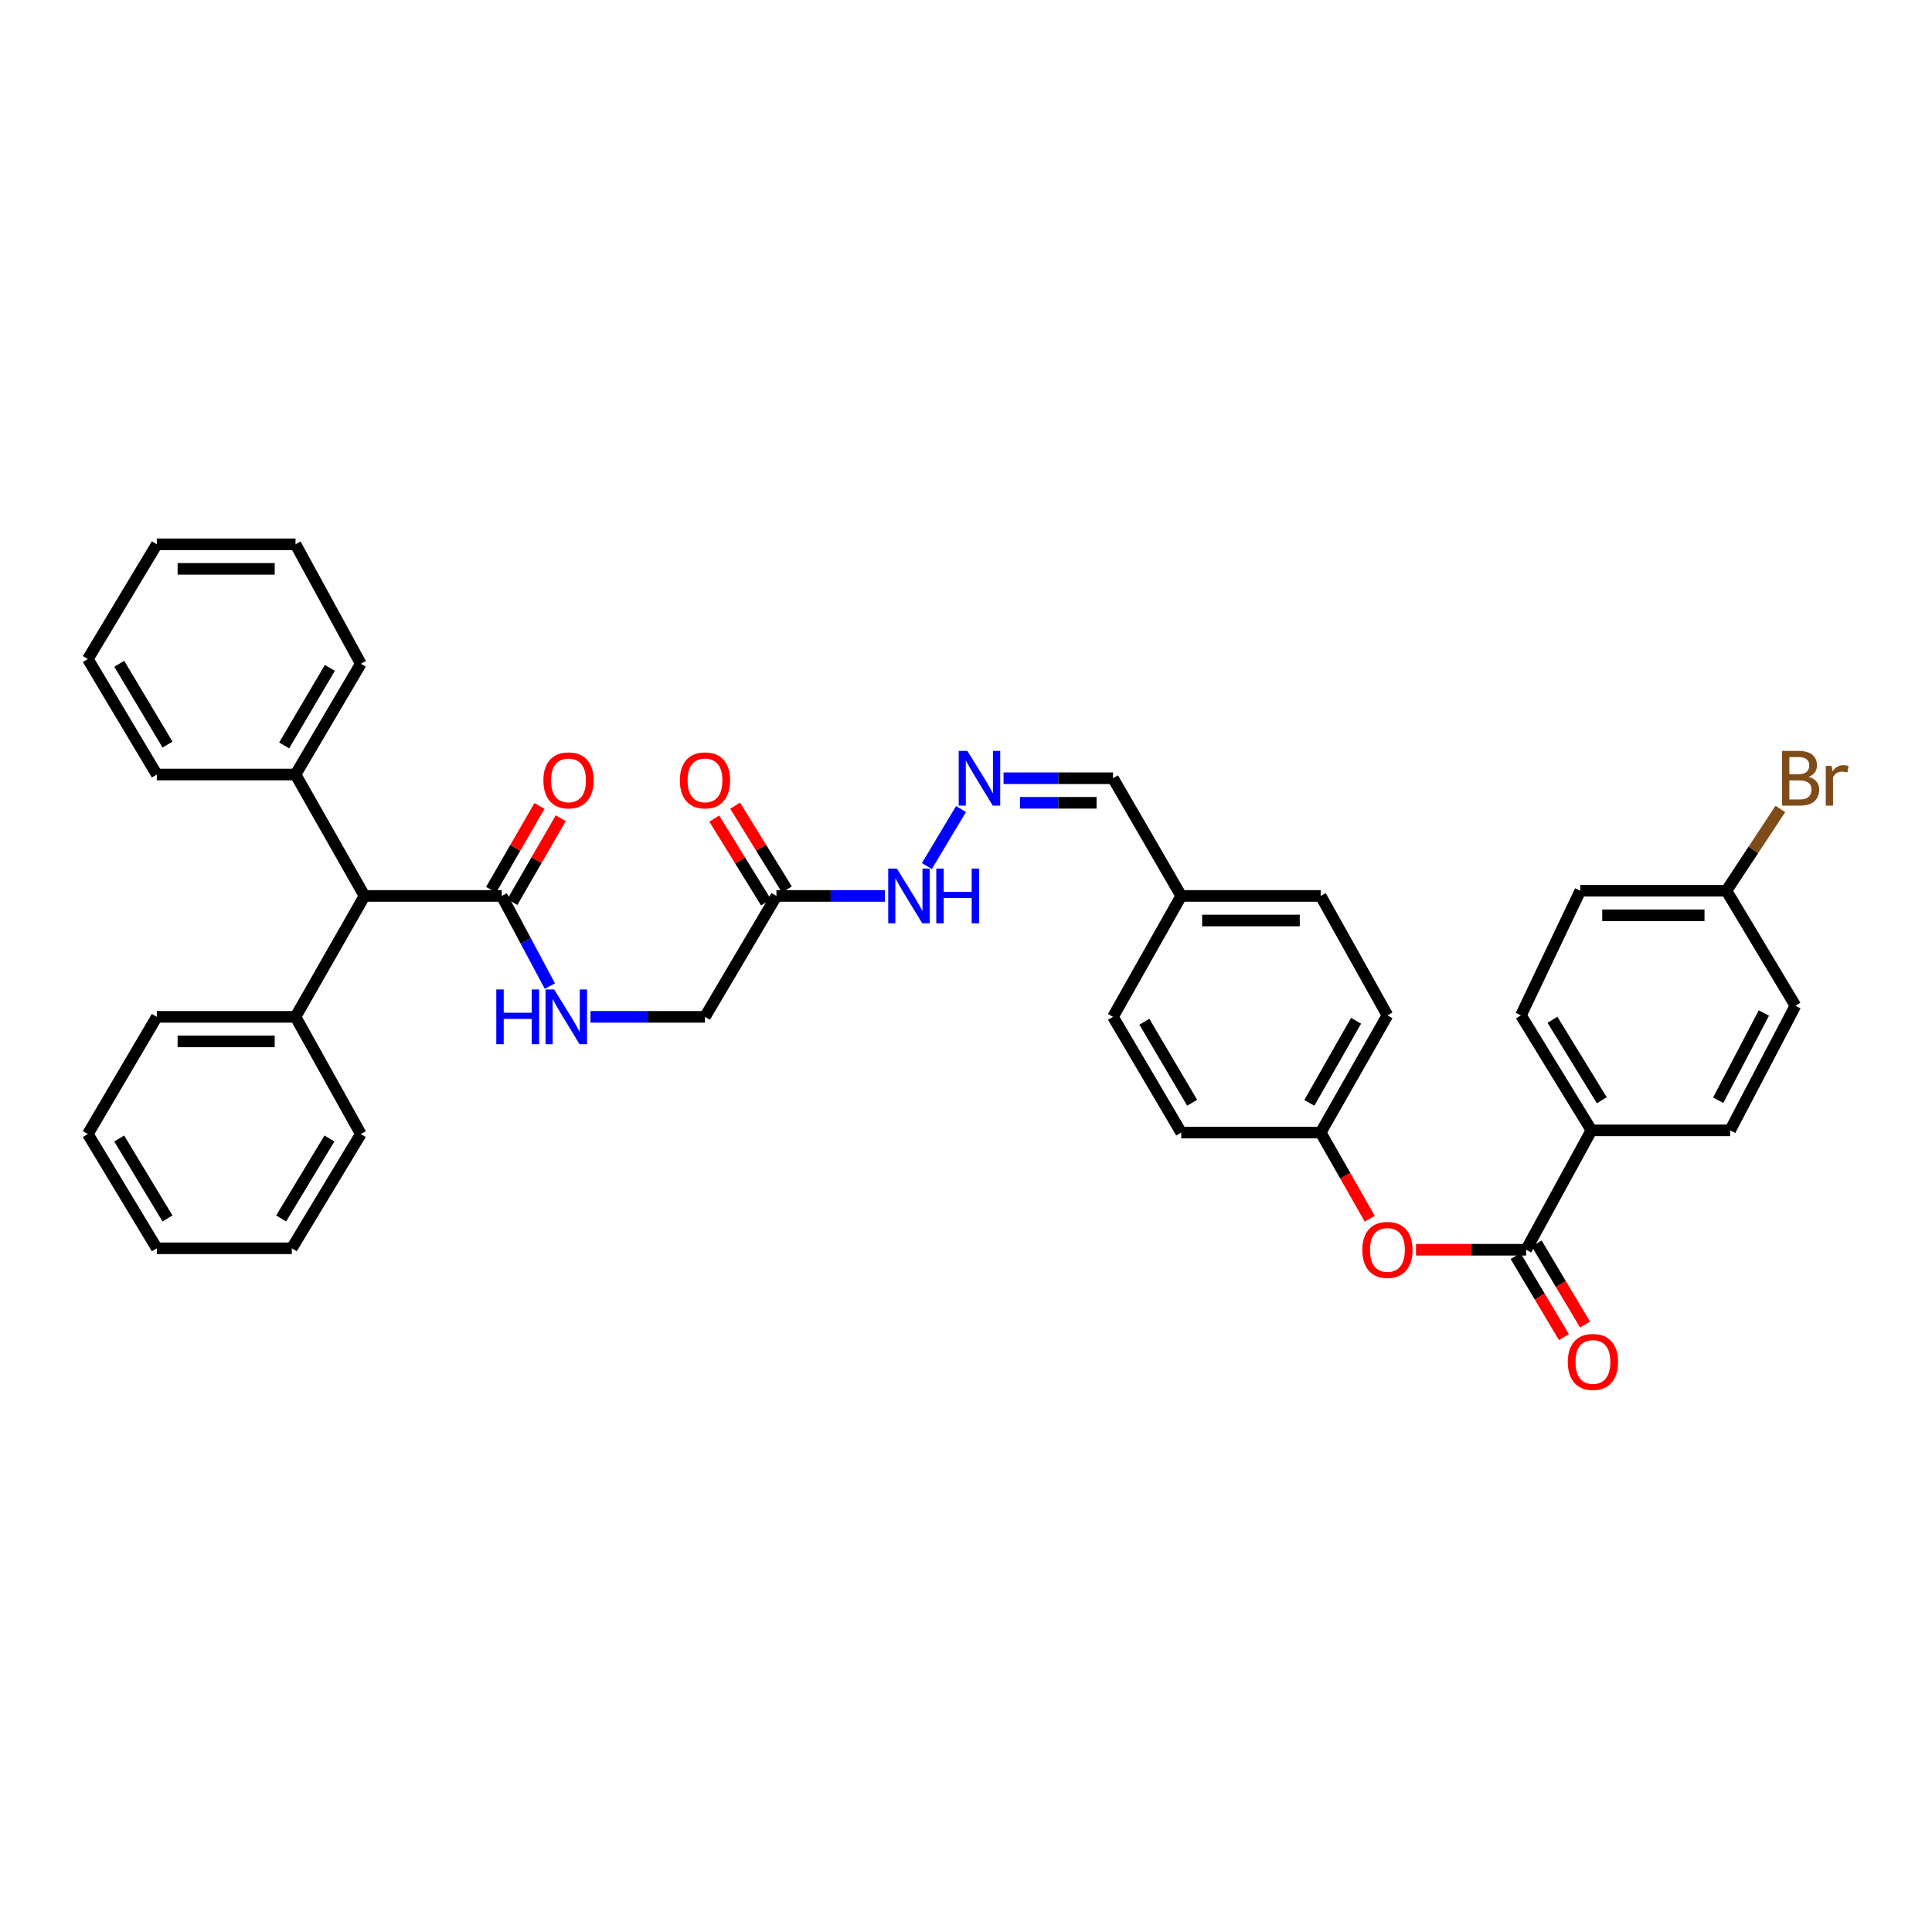 <?xml version='1.0' encoding='iso-8859-1'?>
<svg version='1.1' baseProfile='full'
              xmlns='http://www.w3.org/2000/svg'
                      xmlns:rdkit='http://www.rdkit.org/xml'
                      xmlns:xlink='http://www.w3.org/1999/xlink'
                  xml:space='preserve'
width='1000px' height='1000px' viewBox='0 0 1000 1000'>
<!-- END OF HEADER -->
<rect style='opacity:1.0;fill:#FFFFFF;stroke:none' width='1000' height='1000' x='0' y='0'> </rect>
<path class='bond-3' d='M 789.923,646.87 L 761.423,646.87' style='fill:none;fill-rule:evenodd;stroke:#000000;stroke-width:6px;stroke-linecap:butt;stroke-linejoin:miter;stroke-opacity:1' />
<path class='bond-3' d='M 761.423,646.87 L 732.923,646.87' style='fill:none;fill-rule:evenodd;stroke:#FF0000;stroke-width:6px;stroke-linecap:butt;stroke-linejoin:miter;stroke-opacity:1' />
<path class='bond-6' d='M 789.923,646.87 L 823.727,585.067' style='fill:none;fill-rule:evenodd;stroke:#000000;stroke-width:6px;stroke-linecap:butt;stroke-linejoin:miter;stroke-opacity:1' />
<path class='bond-8' d='M 784.464,650.125 L 796.976,671.116' style='fill:none;fill-rule:evenodd;stroke:#000000;stroke-width:6px;stroke-linecap:butt;stroke-linejoin:miter;stroke-opacity:1' />
<path class='bond-8' d='M 796.976,671.116 L 809.489,692.107' style='fill:none;fill-rule:evenodd;stroke:#FF0000;stroke-width:6px;stroke-linecap:butt;stroke-linejoin:miter;stroke-opacity:1' />
<path class='bond-8' d='M 795.382,643.616 L 807.895,664.607' style='fill:none;fill-rule:evenodd;stroke:#000000;stroke-width:6px;stroke-linecap:butt;stroke-linejoin:miter;stroke-opacity:1' />
<path class='bond-8' d='M 807.895,664.607 L 820.407,685.598' style='fill:none;fill-rule:evenodd;stroke:#FF0000;stroke-width:6px;stroke-linecap:butt;stroke-linejoin:miter;stroke-opacity:1' />
<path class='bond-0' d='M 259.696,463.735 L 272.147,487.058' style='fill:none;fill-rule:evenodd;stroke:#000000;stroke-width:6px;stroke-linecap:butt;stroke-linejoin:miter;stroke-opacity:1' />
<path class='bond-0' d='M 272.147,487.058 L 284.599,510.381' style='fill:none;fill-rule:evenodd;stroke:#0000FF;stroke-width:6px;stroke-linecap:butt;stroke-linejoin:miter;stroke-opacity:1' />
<path class='bond-4' d='M 259.696,463.735 L 188.671,463.735' style='fill:none;fill-rule:evenodd;stroke:#000000;stroke-width:6px;stroke-linecap:butt;stroke-linejoin:miter;stroke-opacity:1' />
<path class='bond-9' d='M 265.201,466.911 L 277.724,445.207' style='fill:none;fill-rule:evenodd;stroke:#000000;stroke-width:6px;stroke-linecap:butt;stroke-linejoin:miter;stroke-opacity:1' />
<path class='bond-9' d='M 277.724,445.207 L 290.247,423.504' style='fill:none;fill-rule:evenodd;stroke:#FF0000;stroke-width:6px;stroke-linecap:butt;stroke-linejoin:miter;stroke-opacity:1' />
<path class='bond-9' d='M 254.191,460.559 L 266.714,438.855' style='fill:none;fill-rule:evenodd;stroke:#000000;stroke-width:6px;stroke-linecap:butt;stroke-linejoin:miter;stroke-opacity:1' />
<path class='bond-9' d='M 266.714,438.855 L 279.237,417.151' style='fill:none;fill-rule:evenodd;stroke:#FF0000;stroke-width:6px;stroke-linecap:butt;stroke-linejoin:miter;stroke-opacity:1' />
<path class='bond-1' d='M 401.889,463.735 L 429.959,463.735' style='fill:none;fill-rule:evenodd;stroke:#000000;stroke-width:6px;stroke-linecap:butt;stroke-linejoin:miter;stroke-opacity:1' />
<path class='bond-1' d='M 429.959,463.735 L 458.03,463.735' style='fill:none;fill-rule:evenodd;stroke:#0000FF;stroke-width:6px;stroke-linecap:butt;stroke-linejoin:miter;stroke-opacity:1' />
<path class='bond-10' d='M 407.296,460.396 L 393.903,438.708' style='fill:none;fill-rule:evenodd;stroke:#000000;stroke-width:6px;stroke-linecap:butt;stroke-linejoin:miter;stroke-opacity:1' />
<path class='bond-10' d='M 393.903,438.708 L 380.509,417.019' style='fill:none;fill-rule:evenodd;stroke:#FF0000;stroke-width:6px;stroke-linecap:butt;stroke-linejoin:miter;stroke-opacity:1' />
<path class='bond-10' d='M 396.481,467.074 L 383.088,445.386' style='fill:none;fill-rule:evenodd;stroke:#000000;stroke-width:6px;stroke-linecap:butt;stroke-linejoin:miter;stroke-opacity:1' />
<path class='bond-10' d='M 383.088,445.386 L 369.694,423.698' style='fill:none;fill-rule:evenodd;stroke:#FF0000;stroke-width:6px;stroke-linecap:butt;stroke-linejoin:miter;stroke-opacity:1' />
<path class='bond-11' d='M 401.889,463.735 L 364.9,526.315' style='fill:none;fill-rule:evenodd;stroke:#000000;stroke-width:6px;stroke-linecap:butt;stroke-linejoin:miter;stroke-opacity:1' />
<path class='bond-2' d='M 305.64,526.315 L 335.27,526.315' style='fill:none;fill-rule:evenodd;stroke:#0000FF;stroke-width:6px;stroke-linecap:butt;stroke-linejoin:miter;stroke-opacity:1' />
<path class='bond-2' d='M 335.27,526.315 L 364.9,526.315' style='fill:none;fill-rule:evenodd;stroke:#000000;stroke-width:6px;stroke-linecap:butt;stroke-linejoin:miter;stroke-opacity:1' />
<path class='bond-17' d='M 708.978,630.805 L 696.28,608.512' style='fill:none;fill-rule:evenodd;stroke:#FF0000;stroke-width:6px;stroke-linecap:butt;stroke-linejoin:miter;stroke-opacity:1' />
<path class='bond-17' d='M 696.28,608.512 L 683.583,586.218' style='fill:none;fill-rule:evenodd;stroke:#000000;stroke-width:6px;stroke-linecap:butt;stroke-linejoin:miter;stroke-opacity:1' />
<path class='bond-12' d='M 188.671,463.735 L 152.96,526.315' style='fill:none;fill-rule:evenodd;stroke:#000000;stroke-width:6px;stroke-linecap:butt;stroke-linejoin:miter;stroke-opacity:1' />
<path class='bond-13' d='M 188.671,463.735 L 152.96,400.887' style='fill:none;fill-rule:evenodd;stroke:#000000;stroke-width:6px;stroke-linecap:butt;stroke-linejoin:miter;stroke-opacity:1' />
<path class='bond-5' d='M 519.433,402.815 L 547.755,402.815' style='fill:none;fill-rule:evenodd;stroke:#0000FF;stroke-width:6px;stroke-linecap:butt;stroke-linejoin:miter;stroke-opacity:1' />
<path class='bond-5' d='M 547.755,402.815 L 576.077,402.815' style='fill:none;fill-rule:evenodd;stroke:#000000;stroke-width:6px;stroke-linecap:butt;stroke-linejoin:miter;stroke-opacity:1' />
<path class='bond-5' d='M 527.929,415.526 L 547.755,415.526' style='fill:none;fill-rule:evenodd;stroke:#0000FF;stroke-width:6px;stroke-linecap:butt;stroke-linejoin:miter;stroke-opacity:1' />
<path class='bond-5' d='M 547.755,415.526 L 567.58,415.526' style='fill:none;fill-rule:evenodd;stroke:#000000;stroke-width:6px;stroke-linecap:butt;stroke-linejoin:miter;stroke-opacity:1' />
<path class='bond-7' d='M 497.423,418.75 L 479.749,448.264' style='fill:none;fill-rule:evenodd;stroke:#0000FF;stroke-width:6px;stroke-linecap:butt;stroke-linejoin:miter;stroke-opacity:1' />
<path class='bond-14' d='M 823.727,585.067 L 787.24,525.545' style='fill:none;fill-rule:evenodd;stroke:#000000;stroke-width:6px;stroke-linecap:butt;stroke-linejoin:miter;stroke-opacity:1' />
<path class='bond-14' d='M 829.091,569.496 L 803.55,527.831' style='fill:none;fill-rule:evenodd;stroke:#000000;stroke-width:6px;stroke-linecap:butt;stroke-linejoin:miter;stroke-opacity:1' />
<path class='bond-15' d='M 823.727,585.067 L 895.522,585.067' style='fill:none;fill-rule:evenodd;stroke:#000000;stroke-width:6px;stroke-linecap:butt;stroke-linejoin:miter;stroke-opacity:1' />
<path class='bond-28' d='M 152.96,526.315 L 81.165,526.315' style='fill:none;fill-rule:evenodd;stroke:#000000;stroke-width:6px;stroke-linecap:butt;stroke-linejoin:miter;stroke-opacity:1' />
<path class='bond-28' d='M 142.191,539.026 L 91.934,539.026' style='fill:none;fill-rule:evenodd;stroke:#000000;stroke-width:6px;stroke-linecap:butt;stroke-linejoin:miter;stroke-opacity:1' />
<path class='bond-30' d='M 152.96,526.315 L 186.75,586.974' style='fill:none;fill-rule:evenodd;stroke:#000000;stroke-width:6px;stroke-linecap:butt;stroke-linejoin:miter;stroke-opacity:1' />
<path class='bond-27' d='M 152.96,400.887 L 186.75,343.554' style='fill:none;fill-rule:evenodd;stroke:#000000;stroke-width:6px;stroke-linecap:butt;stroke-linejoin:miter;stroke-opacity:1' />
<path class='bond-27' d='M 147.078,385.833 L 170.731,345.7' style='fill:none;fill-rule:evenodd;stroke:#000000;stroke-width:6px;stroke-linecap:butt;stroke-linejoin:miter;stroke-opacity:1' />
<path class='bond-29' d='M 152.96,400.887 L 81.165,400.887' style='fill:none;fill-rule:evenodd;stroke:#000000;stroke-width:6px;stroke-linecap:butt;stroke-linejoin:miter;stroke-opacity:1' />
<path class='bond-21' d='M 787.24,525.545 L 817.965,461.045' style='fill:none;fill-rule:evenodd;stroke:#000000;stroke-width:6px;stroke-linecap:butt;stroke-linejoin:miter;stroke-opacity:1' />
<path class='bond-20' d='M 895.522,585.067 L 929.305,520.553' style='fill:none;fill-rule:evenodd;stroke:#000000;stroke-width:6px;stroke-linecap:butt;stroke-linejoin:miter;stroke-opacity:1' />
<path class='bond-20' d='M 889.329,569.494 L 912.977,524.333' style='fill:none;fill-rule:evenodd;stroke:#000000;stroke-width:6px;stroke-linecap:butt;stroke-linejoin:miter;stroke-opacity:1' />
<path class='bond-16' d='M 576.077,402.815 L 611.399,463.735' style='fill:none;fill-rule:evenodd;stroke:#000000;stroke-width:6px;stroke-linecap:butt;stroke-linejoin:miter;stroke-opacity:1' />
<path class='bond-23' d='M 683.583,586.218 L 718.128,525.545' style='fill:none;fill-rule:evenodd;stroke:#000000;stroke-width:6px;stroke-linecap:butt;stroke-linejoin:miter;stroke-opacity:1' />
<path class='bond-23' d='M 677.718,570.828 L 701.9,528.357' style='fill:none;fill-rule:evenodd;stroke:#000000;stroke-width:6px;stroke-linecap:butt;stroke-linejoin:miter;stroke-opacity:1' />
<path class='bond-24' d='M 683.583,586.218 L 611.399,586.218' style='fill:none;fill-rule:evenodd;stroke:#000000;stroke-width:6px;stroke-linecap:butt;stroke-linejoin:miter;stroke-opacity:1' />
<path class='bond-18' d='M 893.594,461.045 L 929.305,520.553' style='fill:none;fill-rule:evenodd;stroke:#000000;stroke-width:6px;stroke-linecap:butt;stroke-linejoin:miter;stroke-opacity:1' />
<path class='bond-22' d='M 893.594,461.045 L 907.551,439.882' style='fill:none;fill-rule:evenodd;stroke:#000000;stroke-width:6px;stroke-linecap:butt;stroke-linejoin:miter;stroke-opacity:1' />
<path class='bond-22' d='M 907.551,439.882 L 921.507,418.719' style='fill:none;fill-rule:evenodd;stroke:#7F4C19;stroke-width:6px;stroke-linecap:butt;stroke-linejoin:miter;stroke-opacity:1' />
<path class='bond-37' d='M 893.594,461.045 L 817.965,461.045' style='fill:none;fill-rule:evenodd;stroke:#000000;stroke-width:6px;stroke-linecap:butt;stroke-linejoin:miter;stroke-opacity:1' />
<path class='bond-37' d='M 882.25,473.756 L 829.309,473.756' style='fill:none;fill-rule:evenodd;stroke:#000000;stroke-width:6px;stroke-linecap:butt;stroke-linejoin:miter;stroke-opacity:1' />
<path class='bond-19' d='M 611.399,463.735 L 576.077,526.315' style='fill:none;fill-rule:evenodd;stroke:#000000;stroke-width:6px;stroke-linecap:butt;stroke-linejoin:miter;stroke-opacity:1' />
<path class='bond-38' d='M 611.399,463.735 L 683.583,463.735' style='fill:none;fill-rule:evenodd;stroke:#000000;stroke-width:6px;stroke-linecap:butt;stroke-linejoin:miter;stroke-opacity:1' />
<path class='bond-38' d='M 622.227,476.446 L 672.755,476.446' style='fill:none;fill-rule:evenodd;stroke:#000000;stroke-width:6px;stroke-linecap:butt;stroke-linejoin:miter;stroke-opacity:1' />
<path class='bond-25' d='M 718.128,525.545 L 683.583,463.735' style='fill:none;fill-rule:evenodd;stroke:#000000;stroke-width:6px;stroke-linecap:butt;stroke-linejoin:miter;stroke-opacity:1' />
<path class='bond-26' d='M 611.399,586.218 L 576.077,526.315' style='fill:none;fill-rule:evenodd;stroke:#000000;stroke-width:6px;stroke-linecap:butt;stroke-linejoin:miter;stroke-opacity:1' />
<path class='bond-26' d='M 617.05,570.777 L 592.324,528.844' style='fill:none;fill-rule:evenodd;stroke:#000000;stroke-width:6px;stroke-linecap:butt;stroke-linejoin:miter;stroke-opacity:1' />
<path class='bond-31' d='M 186.75,343.554 L 152.96,281.73' style='fill:none;fill-rule:evenodd;stroke:#000000;stroke-width:6px;stroke-linecap:butt;stroke-linejoin:miter;stroke-opacity:1' />
<path class='bond-34' d='M 81.165,526.315 L 45.455,586.974' style='fill:none;fill-rule:evenodd;stroke:#000000;stroke-width:6px;stroke-linecap:butt;stroke-linejoin:miter;stroke-opacity:1' />
<path class='bond-32' d='M 81.165,400.887 L 45.455,341.132' style='fill:none;fill-rule:evenodd;stroke:#000000;stroke-width:6px;stroke-linecap:butt;stroke-linejoin:miter;stroke-opacity:1' />
<path class='bond-32' d='M 86.719,385.403 L 61.722,343.574' style='fill:none;fill-rule:evenodd;stroke:#000000;stroke-width:6px;stroke-linecap:butt;stroke-linejoin:miter;stroke-opacity:1' />
<path class='bond-33' d='M 186.75,586.974 L 151.04,646.115' style='fill:none;fill-rule:evenodd;stroke:#000000;stroke-width:6px;stroke-linecap:butt;stroke-linejoin:miter;stroke-opacity:1' />
<path class='bond-33' d='M 170.512,589.275 L 145.515,630.674' style='fill:none;fill-rule:evenodd;stroke:#000000;stroke-width:6px;stroke-linecap:butt;stroke-linejoin:miter;stroke-opacity:1' />
<path class='bond-39' d='M 152.96,281.73 L 81.165,281.73' style='fill:none;fill-rule:evenodd;stroke:#000000;stroke-width:6px;stroke-linecap:butt;stroke-linejoin:miter;stroke-opacity:1' />
<path class='bond-39' d='M 142.191,294.44 L 91.934,294.44' style='fill:none;fill-rule:evenodd;stroke:#000000;stroke-width:6px;stroke-linecap:butt;stroke-linejoin:miter;stroke-opacity:1' />
<path class='bond-36' d='M 45.455,341.132 L 81.165,281.73' style='fill:none;fill-rule:evenodd;stroke:#000000;stroke-width:6px;stroke-linecap:butt;stroke-linejoin:miter;stroke-opacity:1' />
<path class='bond-35' d='M 151.04,646.115 L 81.165,646.115' style='fill:none;fill-rule:evenodd;stroke:#000000;stroke-width:6px;stroke-linecap:butt;stroke-linejoin:miter;stroke-opacity:1' />
<path class='bond-40' d='M 45.455,586.974 L 81.165,646.115' style='fill:none;fill-rule:evenodd;stroke:#000000;stroke-width:6px;stroke-linecap:butt;stroke-linejoin:miter;stroke-opacity:1' />
<path class='bond-40' d='M 61.692,589.275 L 86.69,630.674' style='fill:none;fill-rule:evenodd;stroke:#000000;stroke-width:6px;stroke-linecap:butt;stroke-linejoin:miter;stroke-opacity:1' />
<path  class='atom-3' d='M 256.885 512.155
L 260.725 512.155
L 260.725 524.195
L 275.205 524.195
L 275.205 512.155
L 279.045 512.155
L 279.045 540.475
L 275.205 540.475
L 275.205 527.395
L 260.725 527.395
L 260.725 540.475
L 256.885 540.475
L 256.885 512.155
' fill='#0000FF'/>
<path  class='atom-3' d='M 286.845 512.155
L 296.125 527.155
Q 297.045 528.635, 298.525 531.315
Q 300.005 533.995, 300.085 534.155
L 300.085 512.155
L 303.845 512.155
L 303.845 540.475
L 299.965 540.475
L 290.005 524.075
Q 288.845 522.155, 287.605 519.955
Q 286.405 517.755, 286.045 517.075
L 286.045 540.475
L 282.365 540.475
L 282.365 512.155
L 286.845 512.155
' fill='#0000FF'/>
<path  class='atom-4' d='M 705.128 646.95
Q 705.128 640.15, 708.488 636.35
Q 711.848 632.55, 718.128 632.55
Q 724.408 632.55, 727.768 636.35
Q 731.128 640.15, 731.128 646.95
Q 731.128 653.83, 727.728 657.75
Q 724.328 661.63, 718.128 661.63
Q 711.888 661.63, 708.488 657.75
Q 705.128 653.87, 705.128 646.95
M 718.128 658.43
Q 722.448 658.43, 724.768 655.55
Q 727.128 652.63, 727.128 646.95
Q 727.128 641.39, 724.768 638.59
Q 722.448 635.75, 718.128 635.75
Q 713.808 635.75, 711.448 638.55
Q 709.128 641.35, 709.128 646.95
Q 709.128 652.67, 711.448 655.55
Q 713.808 658.43, 718.128 658.43
' fill='#FF0000'/>
<path  class='atom-6' d='M 500.705 388.655
L 509.985 403.655
Q 510.905 405.135, 512.385 407.815
Q 513.865 410.495, 513.945 410.655
L 513.945 388.655
L 517.705 388.655
L 517.705 416.975
L 513.825 416.975
L 503.865 400.575
Q 502.705 398.655, 501.465 396.455
Q 500.265 394.255, 499.905 393.575
L 499.905 416.975
L 496.225 416.975
L 496.225 388.655
L 500.705 388.655
' fill='#0000FF'/>
<path  class='atom-8' d='M 464.225 449.575
L 473.505 464.575
Q 474.425 466.055, 475.905 468.735
Q 477.385 471.415, 477.465 471.575
L 477.465 449.575
L 481.225 449.575
L 481.225 477.895
L 477.345 477.895
L 467.385 461.495
Q 466.225 459.575, 464.985 457.375
Q 463.785 455.175, 463.425 454.495
L 463.425 477.895
L 459.745 477.895
L 459.745 449.575
L 464.225 449.575
' fill='#0000FF'/>
<path  class='atom-8' d='M 484.625 449.575
L 488.465 449.575
L 488.465 461.615
L 502.945 461.615
L 502.945 449.575
L 506.785 449.575
L 506.785 477.895
L 502.945 477.895
L 502.945 464.815
L 488.465 464.815
L 488.465 477.895
L 484.625 477.895
L 484.625 449.575
' fill='#0000FF'/>
<path  class='atom-9' d='M 811.49 704.94
Q 811.49 698.14, 814.85 694.34
Q 818.21 690.54, 824.49 690.54
Q 830.77 690.54, 834.13 694.34
Q 837.49 698.14, 837.49 704.94
Q 837.49 711.82, 834.09 715.74
Q 830.69 719.62, 824.49 719.62
Q 818.25 719.62, 814.85 715.74
Q 811.49 711.86, 811.49 704.94
M 824.49 716.42
Q 828.81 716.42, 831.13 713.54
Q 833.49 710.62, 833.49 704.94
Q 833.49 699.38, 831.13 696.58
Q 828.81 693.74, 824.49 693.74
Q 820.17 693.74, 817.81 696.54
Q 815.49 699.34, 815.49 704.94
Q 815.49 710.66, 817.81 713.54
Q 820.17 716.42, 824.49 716.42
' fill='#FF0000'/>
<path  class='atom-10' d='M 281.256 403.919
Q 281.256 397.119, 284.616 393.319
Q 287.976 389.519, 294.256 389.519
Q 300.536 389.519, 303.896 393.319
Q 307.256 397.119, 307.256 403.919
Q 307.256 410.799, 303.856 414.719
Q 300.456 418.599, 294.256 418.599
Q 288.016 418.599, 284.616 414.719
Q 281.256 410.839, 281.256 403.919
M 294.256 415.399
Q 298.576 415.399, 300.896 412.519
Q 303.256 409.599, 303.256 403.919
Q 303.256 398.359, 300.896 395.559
Q 298.576 392.719, 294.256 392.719
Q 289.936 392.719, 287.576 395.519
Q 285.256 398.319, 285.256 403.919
Q 285.256 409.639, 287.576 412.519
Q 289.936 415.399, 294.256 415.399
' fill='#FF0000'/>
<path  class='atom-11' d='M 351.9 403.919
Q 351.9 397.119, 355.26 393.319
Q 358.62 389.519, 364.9 389.519
Q 371.18 389.519, 374.54 393.319
Q 377.9 397.119, 377.9 403.919
Q 377.9 410.799, 374.5 414.719
Q 371.1 418.599, 364.9 418.599
Q 358.66 418.599, 355.26 414.719
Q 351.9 410.839, 351.9 403.919
M 364.9 415.399
Q 369.22 415.399, 371.54 412.519
Q 373.9 409.599, 373.9 403.919
Q 373.9 398.359, 371.54 395.559
Q 369.22 392.719, 364.9 392.719
Q 360.58 392.719, 358.22 395.519
Q 355.9 398.319, 355.9 403.919
Q 355.9 409.639, 358.22 412.519
Q 360.58 415.399, 364.9 415.399
' fill='#FF0000'/>
<path  class='atom-23' d='M 936.135 402.095
Q 938.855 402.855, 940.215 404.535
Q 941.615 406.175, 941.615 408.615
Q 941.615 412.535, 939.095 414.775
Q 936.615 416.975, 931.895 416.975
L 922.375 416.975
L 922.375 388.655
L 930.735 388.655
Q 935.575 388.655, 938.015 390.615
Q 940.455 392.575, 940.455 396.175
Q 940.455 400.455, 936.135 402.095
M 926.175 391.855
L 926.175 400.735
L 930.735 400.735
Q 933.535 400.735, 934.975 399.615
Q 936.455 398.455, 936.455 396.175
Q 936.455 391.855, 930.735 391.855
L 926.175 391.855
M 931.895 413.775
Q 934.655 413.775, 936.135 412.455
Q 937.615 411.135, 937.615 408.615
Q 937.615 406.295, 935.975 405.135
Q 934.375 403.935, 931.295 403.935
L 926.175 403.935
L 926.175 413.775
L 931.895 413.775
' fill='#7F4C19'/>
<path  class='atom-23' d='M 948.055 396.415
L 948.495 399.255
Q 950.655 396.055, 954.175 396.055
Q 955.295 396.055, 956.815 396.455
L 956.215 399.815
Q 954.495 399.415, 953.535 399.415
Q 951.855 399.415, 950.735 400.095
Q 949.655 400.735, 948.775 402.295
L 948.775 416.975
L 945.015 416.975
L 945.015 396.415
L 948.055 396.415
' fill='#7F4C19'/>
</svg>
